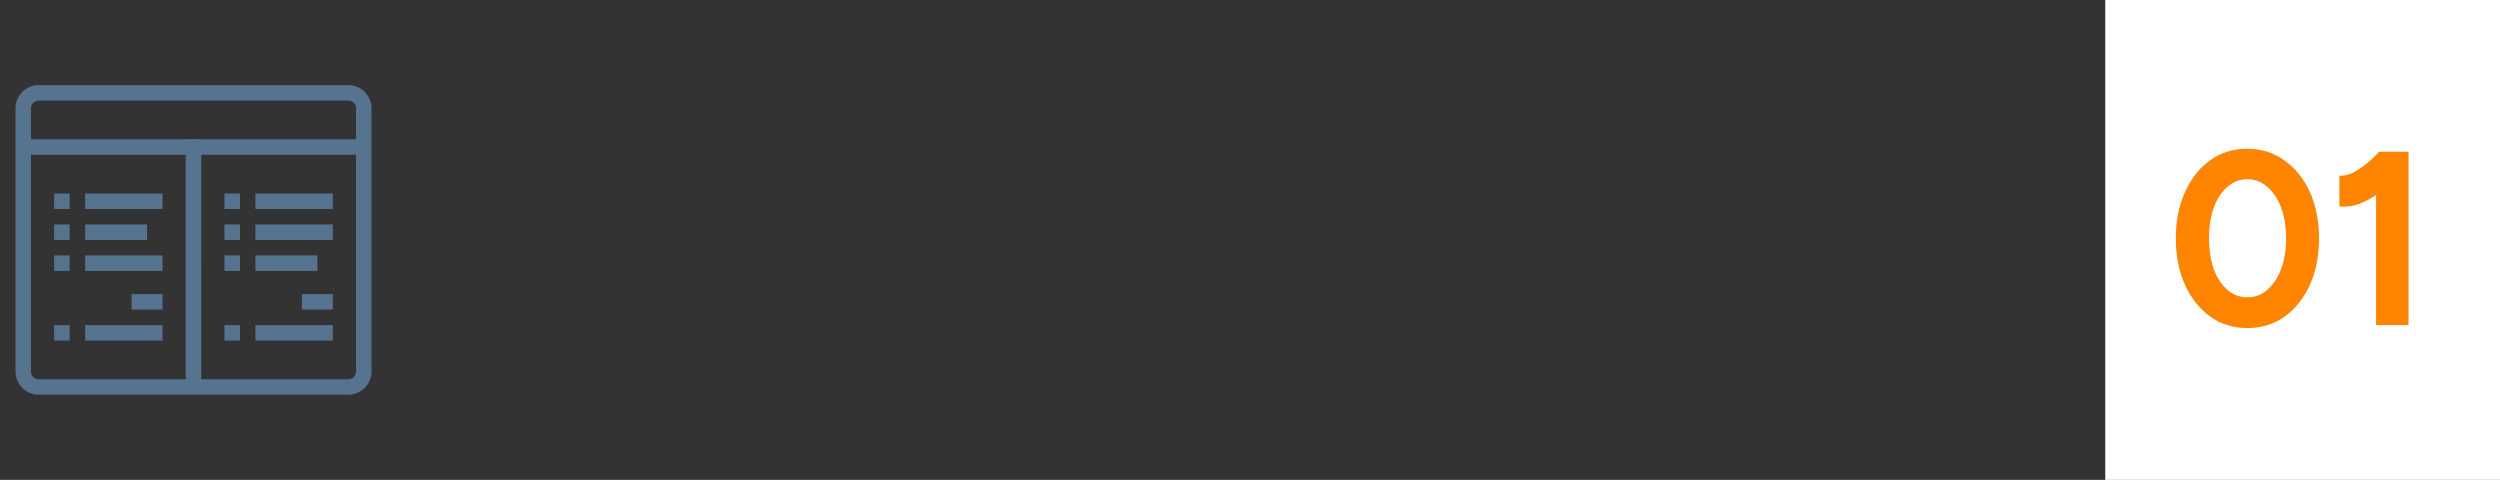 <svg width="323" height="62" viewBox="0 0 323 62" fill="none" xmlns="http://www.w3.org/2000/svg">
<rect x="0" y="0" width="323" height="62" fill="#333333" stroke="none"/>
<path d="M30.5 25.5V26.5H29.5V25.5H30.5Z" fill="#567390" stroke="#567390"/>
<path d="M30.5 29.5V30.5H29.5V29.5H30.5Z" fill="#567390" stroke="#567390"/>
<path d="M30.5 33.5V34.5H29.5V33.5H30.5Z" fill="#567390" stroke="#567390"/>
<path d="M30.5 42.5V43.5H29.5V42.5H30.5Z" fill="#567390" stroke="#567390"/>
<path d="M8.5 25.5V26.5H7.5V25.5H8.5Z" fill="#567390" stroke="#567390"/>
<path d="M8.5 29.5V30.5H7.5V29.5H8.5Z" fill="#567390" stroke="#567390"/>
<path d="M8.5 33.5V34.5H7.5V33.5H8.5Z" fill="#567390" stroke="#567390"/>
<path d="M8.5 42.5V43.5H7.5V42.5H8.5Z" fill="#567390" stroke="#567390"/>
<path d="M42.5 25.5V26.5H33.5V25.5H42.5Z" fill="#567390" stroke="#567390"/>
<path d="M42.5 29.5V30.5H33.5V29.5H42.5Z" fill="#567390" stroke="#567390"/>
<path d="M40.5 33.5V34.5H33.5V33.5H40.5Z" fill="#567390" stroke="#567390"/>
<path d="M42.5 42.5V43.5H33.5V42.5H42.5Z" fill="#567390" stroke="#567390"/>
<path d="M43 38H39V40H43V38Z" fill="#567390"/>
<path d="M21 25H11V27H21V25Z" fill="#567390"/>
<path d="M19 29H11V31H19V29Z" fill="#567390"/>
<path d="M21 33H11V35H21V33Z" fill="#567390"/>
<path d="M21 42H11V44H21V42Z" fill="#567390"/>
<path d="M21 38H17V40H21V38Z" fill="#567390"/>
<path d="M45.015 50H4.985C3.889 50 3 49.111 3 48.015V13.985C3 12.889 3.889 12 4.985 12H45.015C46.111 12 47 12.889 47 13.985V48.015C47 49.111 46.111 50 45.015 50Z" stroke="#567390" stroke-width="2" stroke-miterlimit="10"/>
<path d="M3 19H47" stroke="#567390" stroke-width="2" stroke-miterlimit="10"/>
<path d="M24.999 50L24.998 18" stroke="#567390" stroke-width="2" stroke-miterlimit="10"/>
<rect width="51" height="62" transform="translate(272)" fill="white"/>
<path d="M290.368 42.384C288.555 42.384 286.955 41.893 285.568 40.912C284.181 39.909 283.093 38.544 282.304 36.816C281.515 35.067 281.12 33.061 281.12 30.8C281.12 28.539 281.515 26.544 282.304 24.816C283.093 23.067 284.171 21.701 285.536 20.72C286.923 19.717 288.523 19.216 290.336 19.216C292.149 19.216 293.749 19.717 295.136 20.72C296.544 21.701 297.643 23.067 298.432 24.816C299.221 26.544 299.616 28.539 299.616 30.8C299.616 33.061 299.221 35.067 298.432 36.816C297.643 38.544 296.555 39.909 295.168 40.912C293.781 41.893 292.181 42.384 290.368 42.384ZM290.368 38.416C291.328 38.416 292.181 38.096 292.928 37.456C293.696 36.795 294.293 35.899 294.72 34.768C295.147 33.616 295.36 32.293 295.36 30.8C295.36 29.307 295.147 27.984 294.72 26.832C294.293 25.68 293.696 24.784 292.928 24.144C292.181 23.483 291.317 23.152 290.336 23.152C289.376 23.152 288.523 23.483 287.776 24.144C287.029 24.784 286.443 25.68 286.016 26.832C285.611 27.984 285.408 29.307 285.408 30.8C285.408 32.293 285.611 33.616 286.016 34.768C286.443 35.899 287.029 36.795 287.776 37.456C288.544 38.096 289.408 38.416 290.368 38.416ZM306.99 42V21.936L307.406 19.6H311.182V42H306.99ZM302.254 26.672V22.704C302.787 22.747 303.363 22.619 303.982 22.32C304.601 22 305.209 21.595 305.806 21.104C306.425 20.592 306.958 20.08 307.406 19.568L310.19 22.288C309.422 23.141 308.611 23.92 307.758 24.624C306.905 25.307 306.019 25.84 305.102 26.224C304.206 26.608 303.257 26.757 302.254 26.672Z" fill="#FF8400"/>
</svg>
